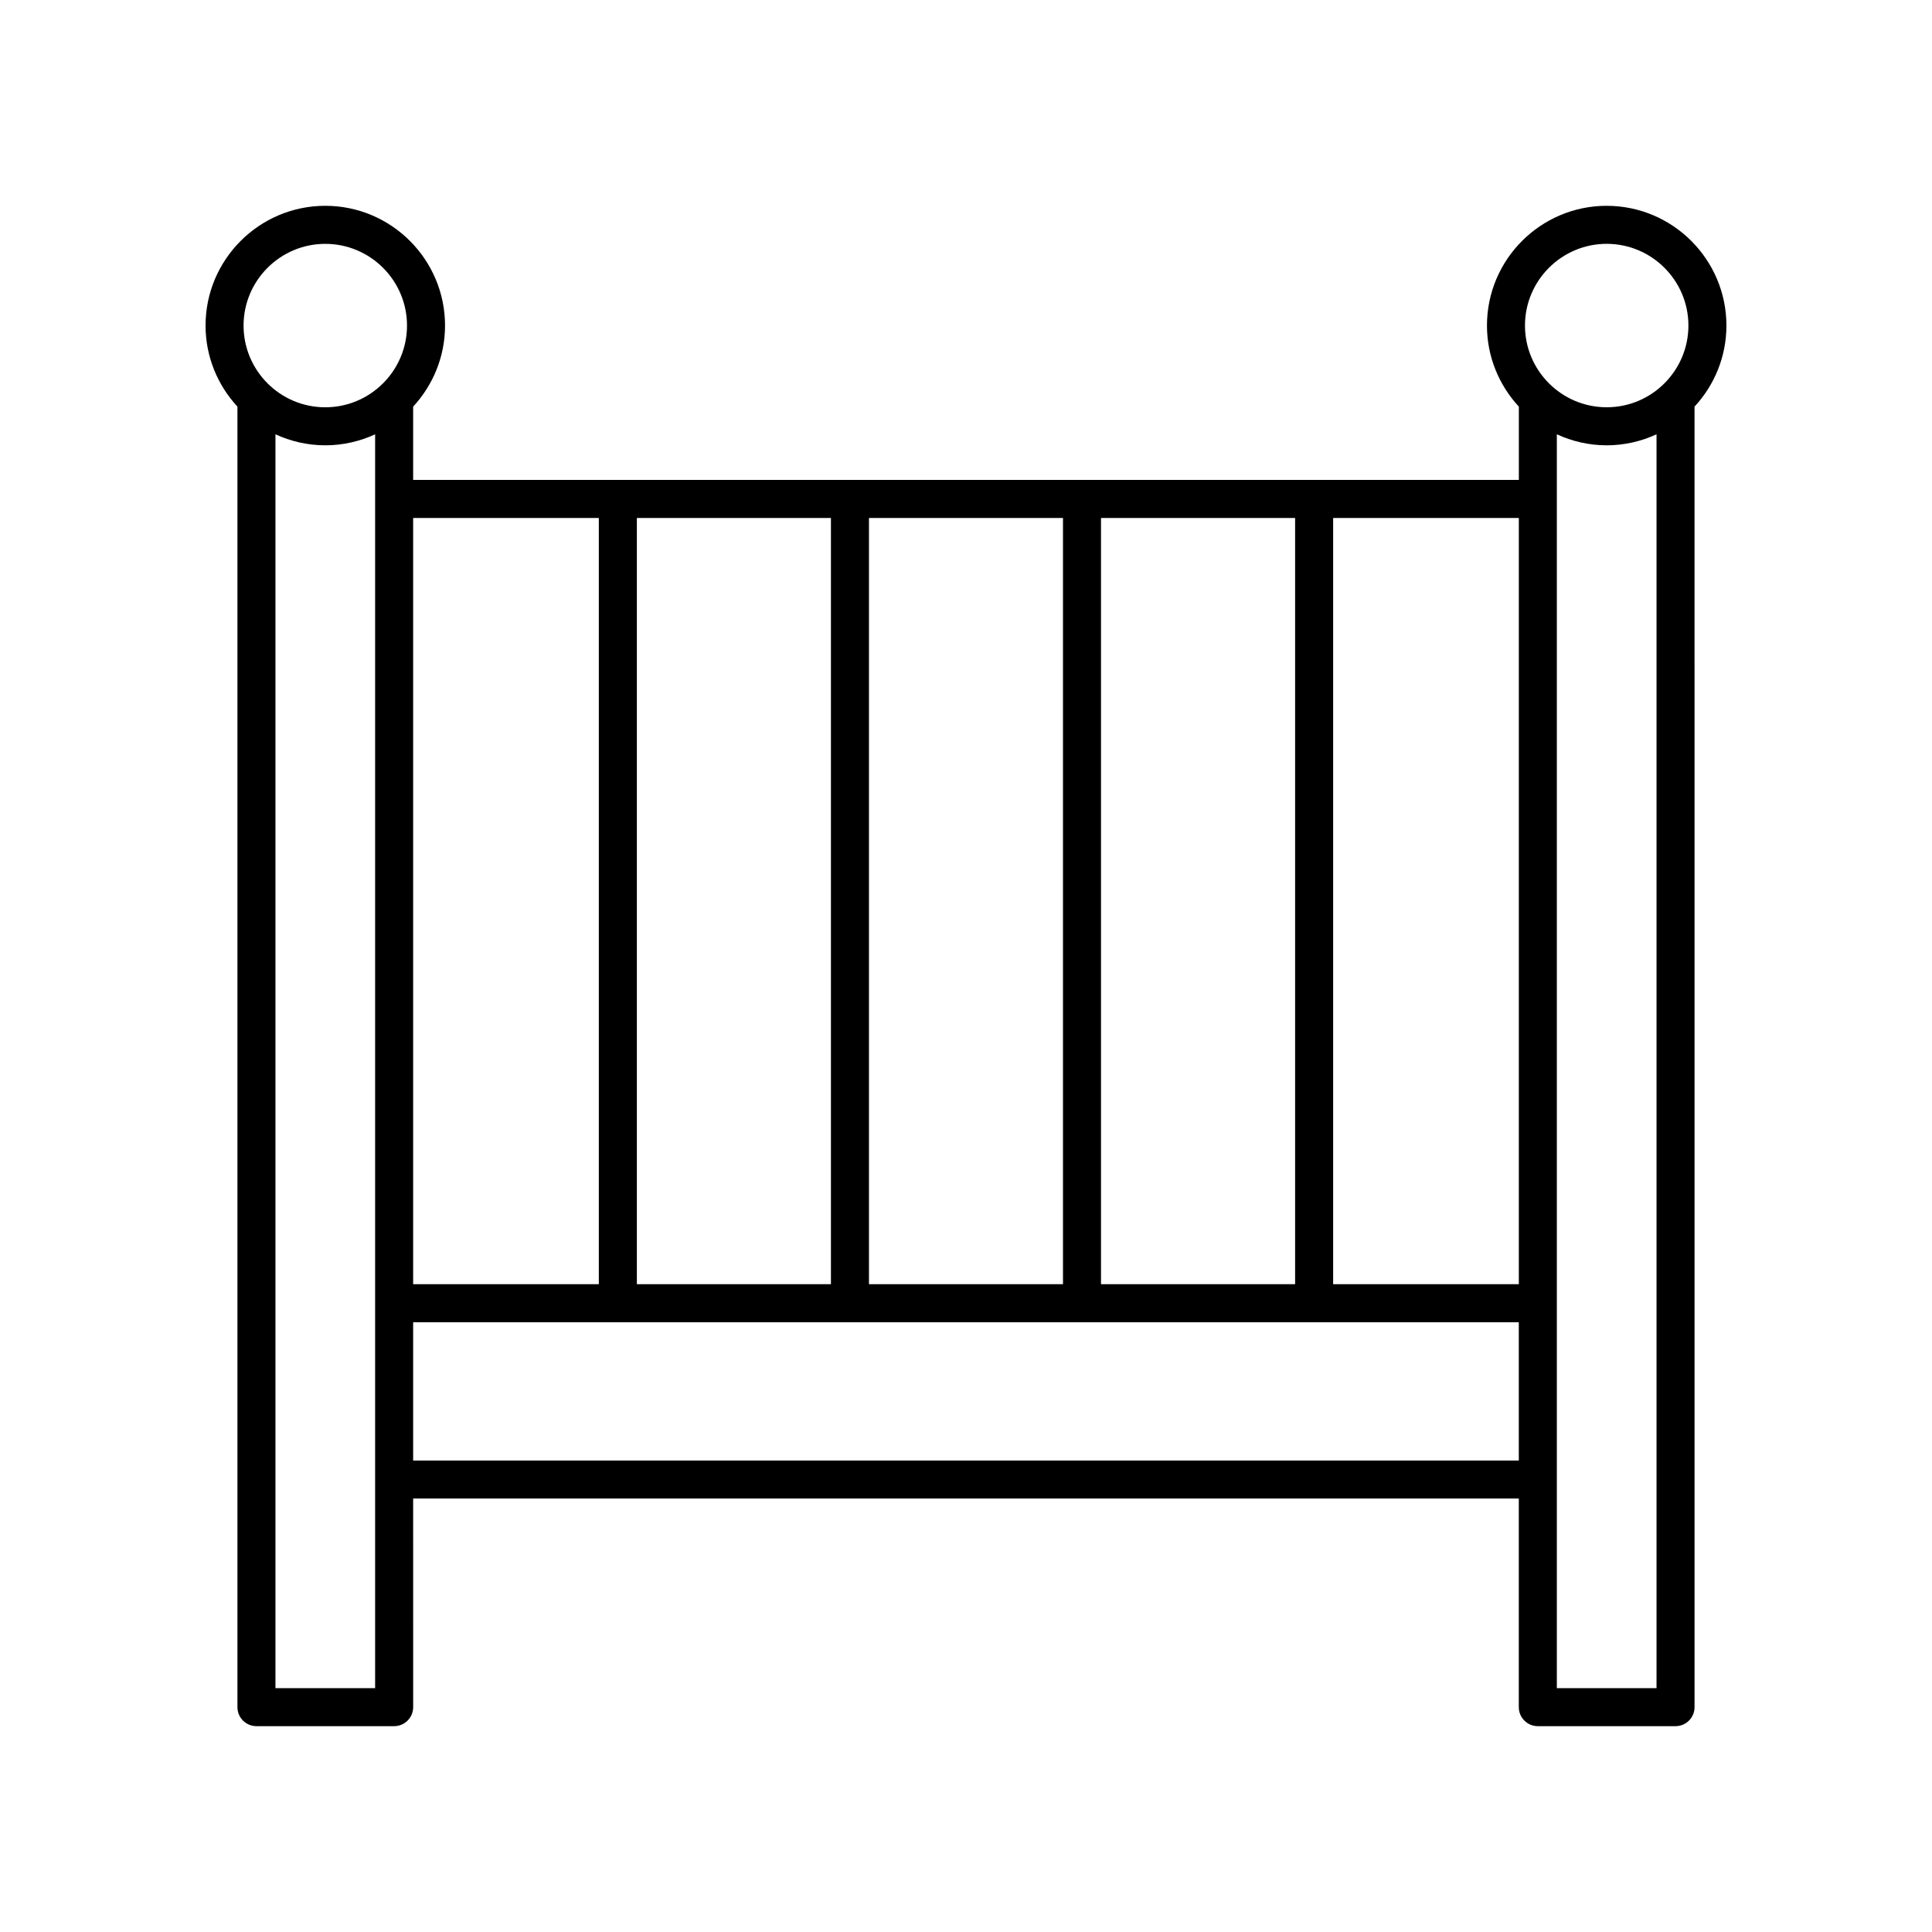<?xml version="1.0" encoding="UTF-8"?>
<!-- Uploaded to: ICON Repo, www.svgrepo.com, Generator: ICON Repo Mixer Tools -->
<svg fill="#000000" width="800px" height="800px" version="1.1" viewBox="144 144 512 512" xmlns="http://www.w3.org/2000/svg">
 <path d="m569.79 198.54c-17.496 0-31.73 14.234-31.73 31.734 0 8.293 3.223 15.828 8.449 21.488v19.422h-293.02v-19.422c5.227-5.66 8.449-13.195 8.449-21.488 0-17.496-14.234-31.734-31.73-31.734-17.5 0-31.734 14.238-31.734 31.734 0 8.293 3.223 15.828 8.449 21.488v344.65c0 2.781 2.254 5.039 5.039 5.039h36.492c2.781 0 5.039-2.254 5.039-5.039l-0.004-55.289h293.01v55.289c0 2.781 2.254 5.039 5.039 5.039h36.496c2.781 0 5.039-2.254 5.039-5.039l-0.004-344.65c5.227-5.656 8.449-13.191 8.449-21.484 0-17.496-14.238-31.734-31.734-31.734zm0 10.078c11.941 0 21.656 9.715 21.656 21.656s-9.715 21.656-21.656 21.656c-11.941 0-21.656-9.715-21.656-21.656s9.715-21.656 21.656-21.656zm-23.285 275.71h-49.207v-203.06h49.207zm-233.73 0v-203.06h51.43v203.06zm61.508-203.06h51.418v203.06h-51.418zm61.492 0h51.441v203.06h-51.441zm-133.08 0v203.06h-49.207v-203.06zm-72.492-72.645c11.941 0 21.656 9.715 21.656 21.656s-9.715 21.656-21.656 21.656c-11.941 0.004-21.656-9.711-21.656-21.656 0-11.941 9.715-21.656 21.656-21.656zm-13.207 382.76v-332.29c4.027 1.855 8.492 2.918 13.207 2.918 4.715 0 9.18-1.062 13.207-2.918v332.28zm36.492-60.328v-36.648h293.01v36.648zm303.09 60.328v-332.29c4.027 1.855 8.492 2.918 13.207 2.918 4.719 0 9.184-1.062 13.211-2.918v332.28z"/>
</svg>